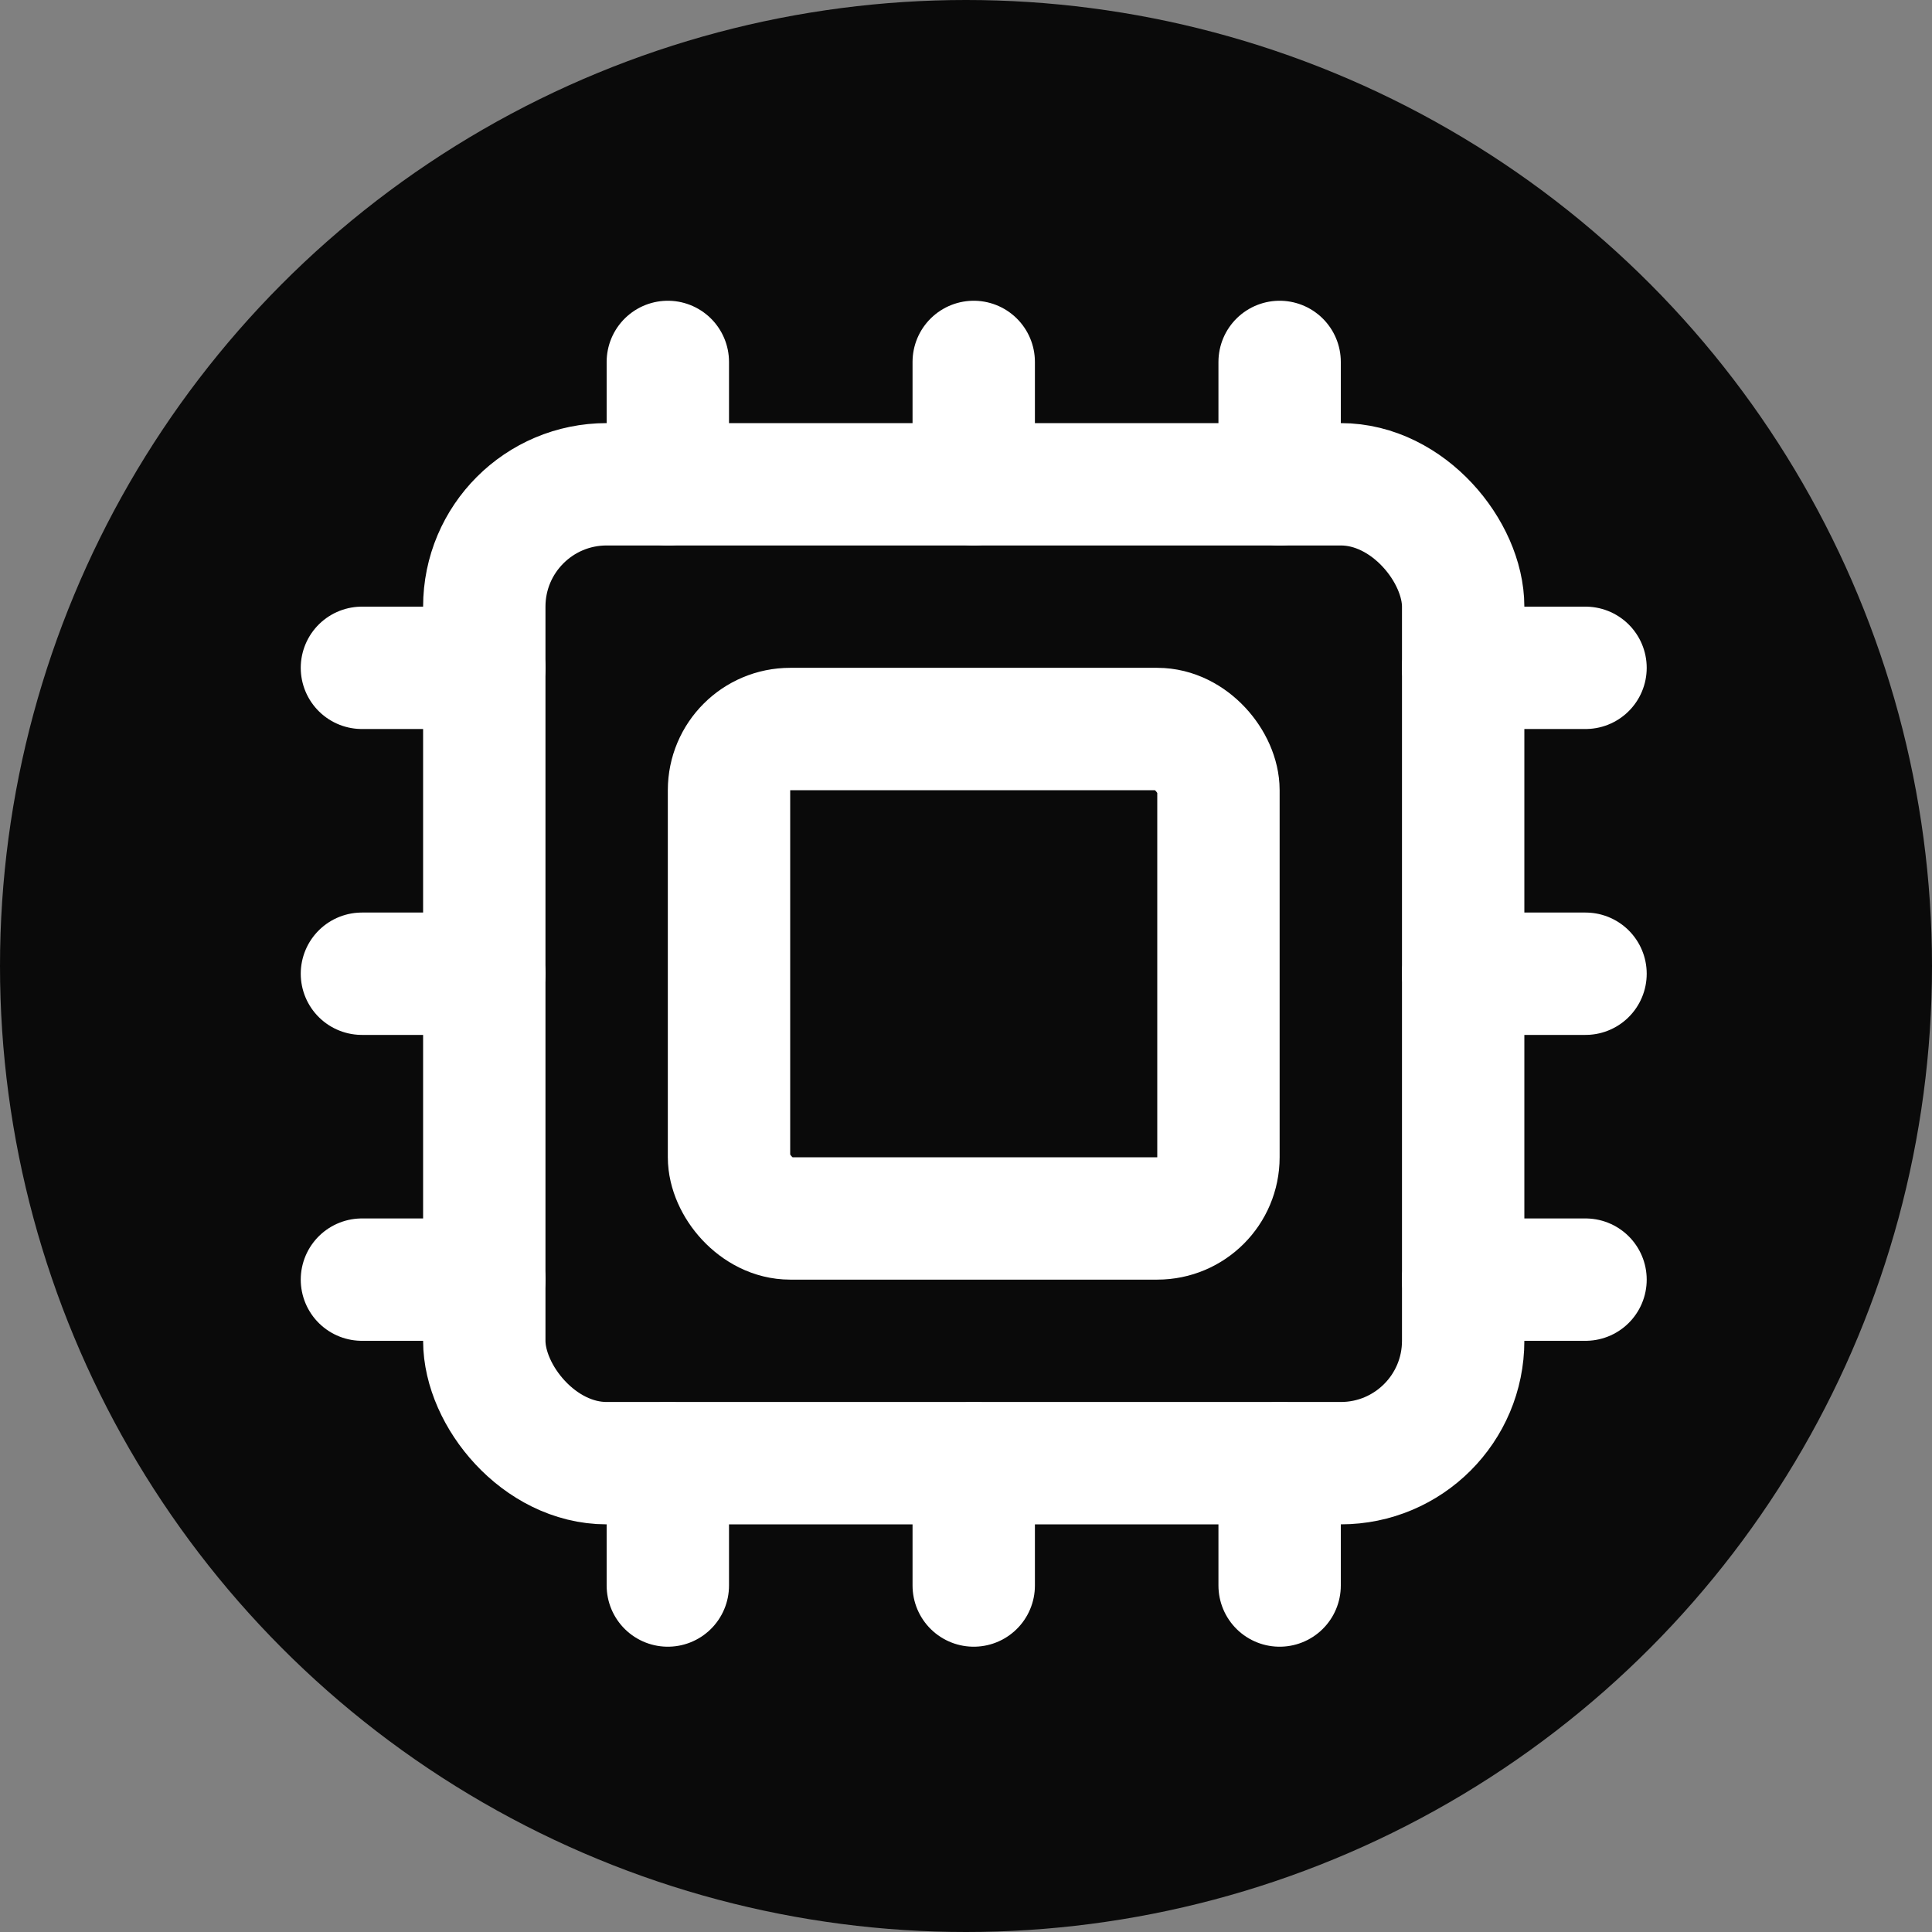 <svg width="100" height="100" viewBox="0 0 100 100" xmlns="http://www.w3.org/2000/svg">
  <rect x="0" y="0" width="100" height="100" fill="#808080" stroke="none"/>
  <defs>
    <clipPath id="circleView">
      <circle cx="50" cy="50" r="50" />
    </clipPath>
  </defs>
  <circle cx="50" cy="50" r="50" fill="#0a0a0a"/>
  <g clip-path="url(#circleView)">
    <g transform="scale(0.8) translate(12.5, 12.5)">
      <svg width="100" height="100" xmlns="http://www.w3.org/2000/svg" style="background:#0a0a0a"><svg x="3" y="3" xmlns="http://www.w3.org/2000/svg" width="95" height="95" viewBox="0 0 24 24" color="#fff" fill="none" stroke="currentColor" stroke-width="2" stroke-linecap="round" stroke-linejoin="round" class="lucide lucide-cpu-icon lucide-cpu"><path d="M12 20v2m0-20v2m5 16v2m0-20v2M2 12h2m-2 5h2M2 7h2m16 5h2m-2 5h2M20 7h2M7 20v2M7 2v2"/><rect x="4" y="4" width="16" height="16" rx="2"/><rect x="8" y="8" width="8" height="8" rx="1"/></svg></svg>
    </g>
  </g>
</svg>